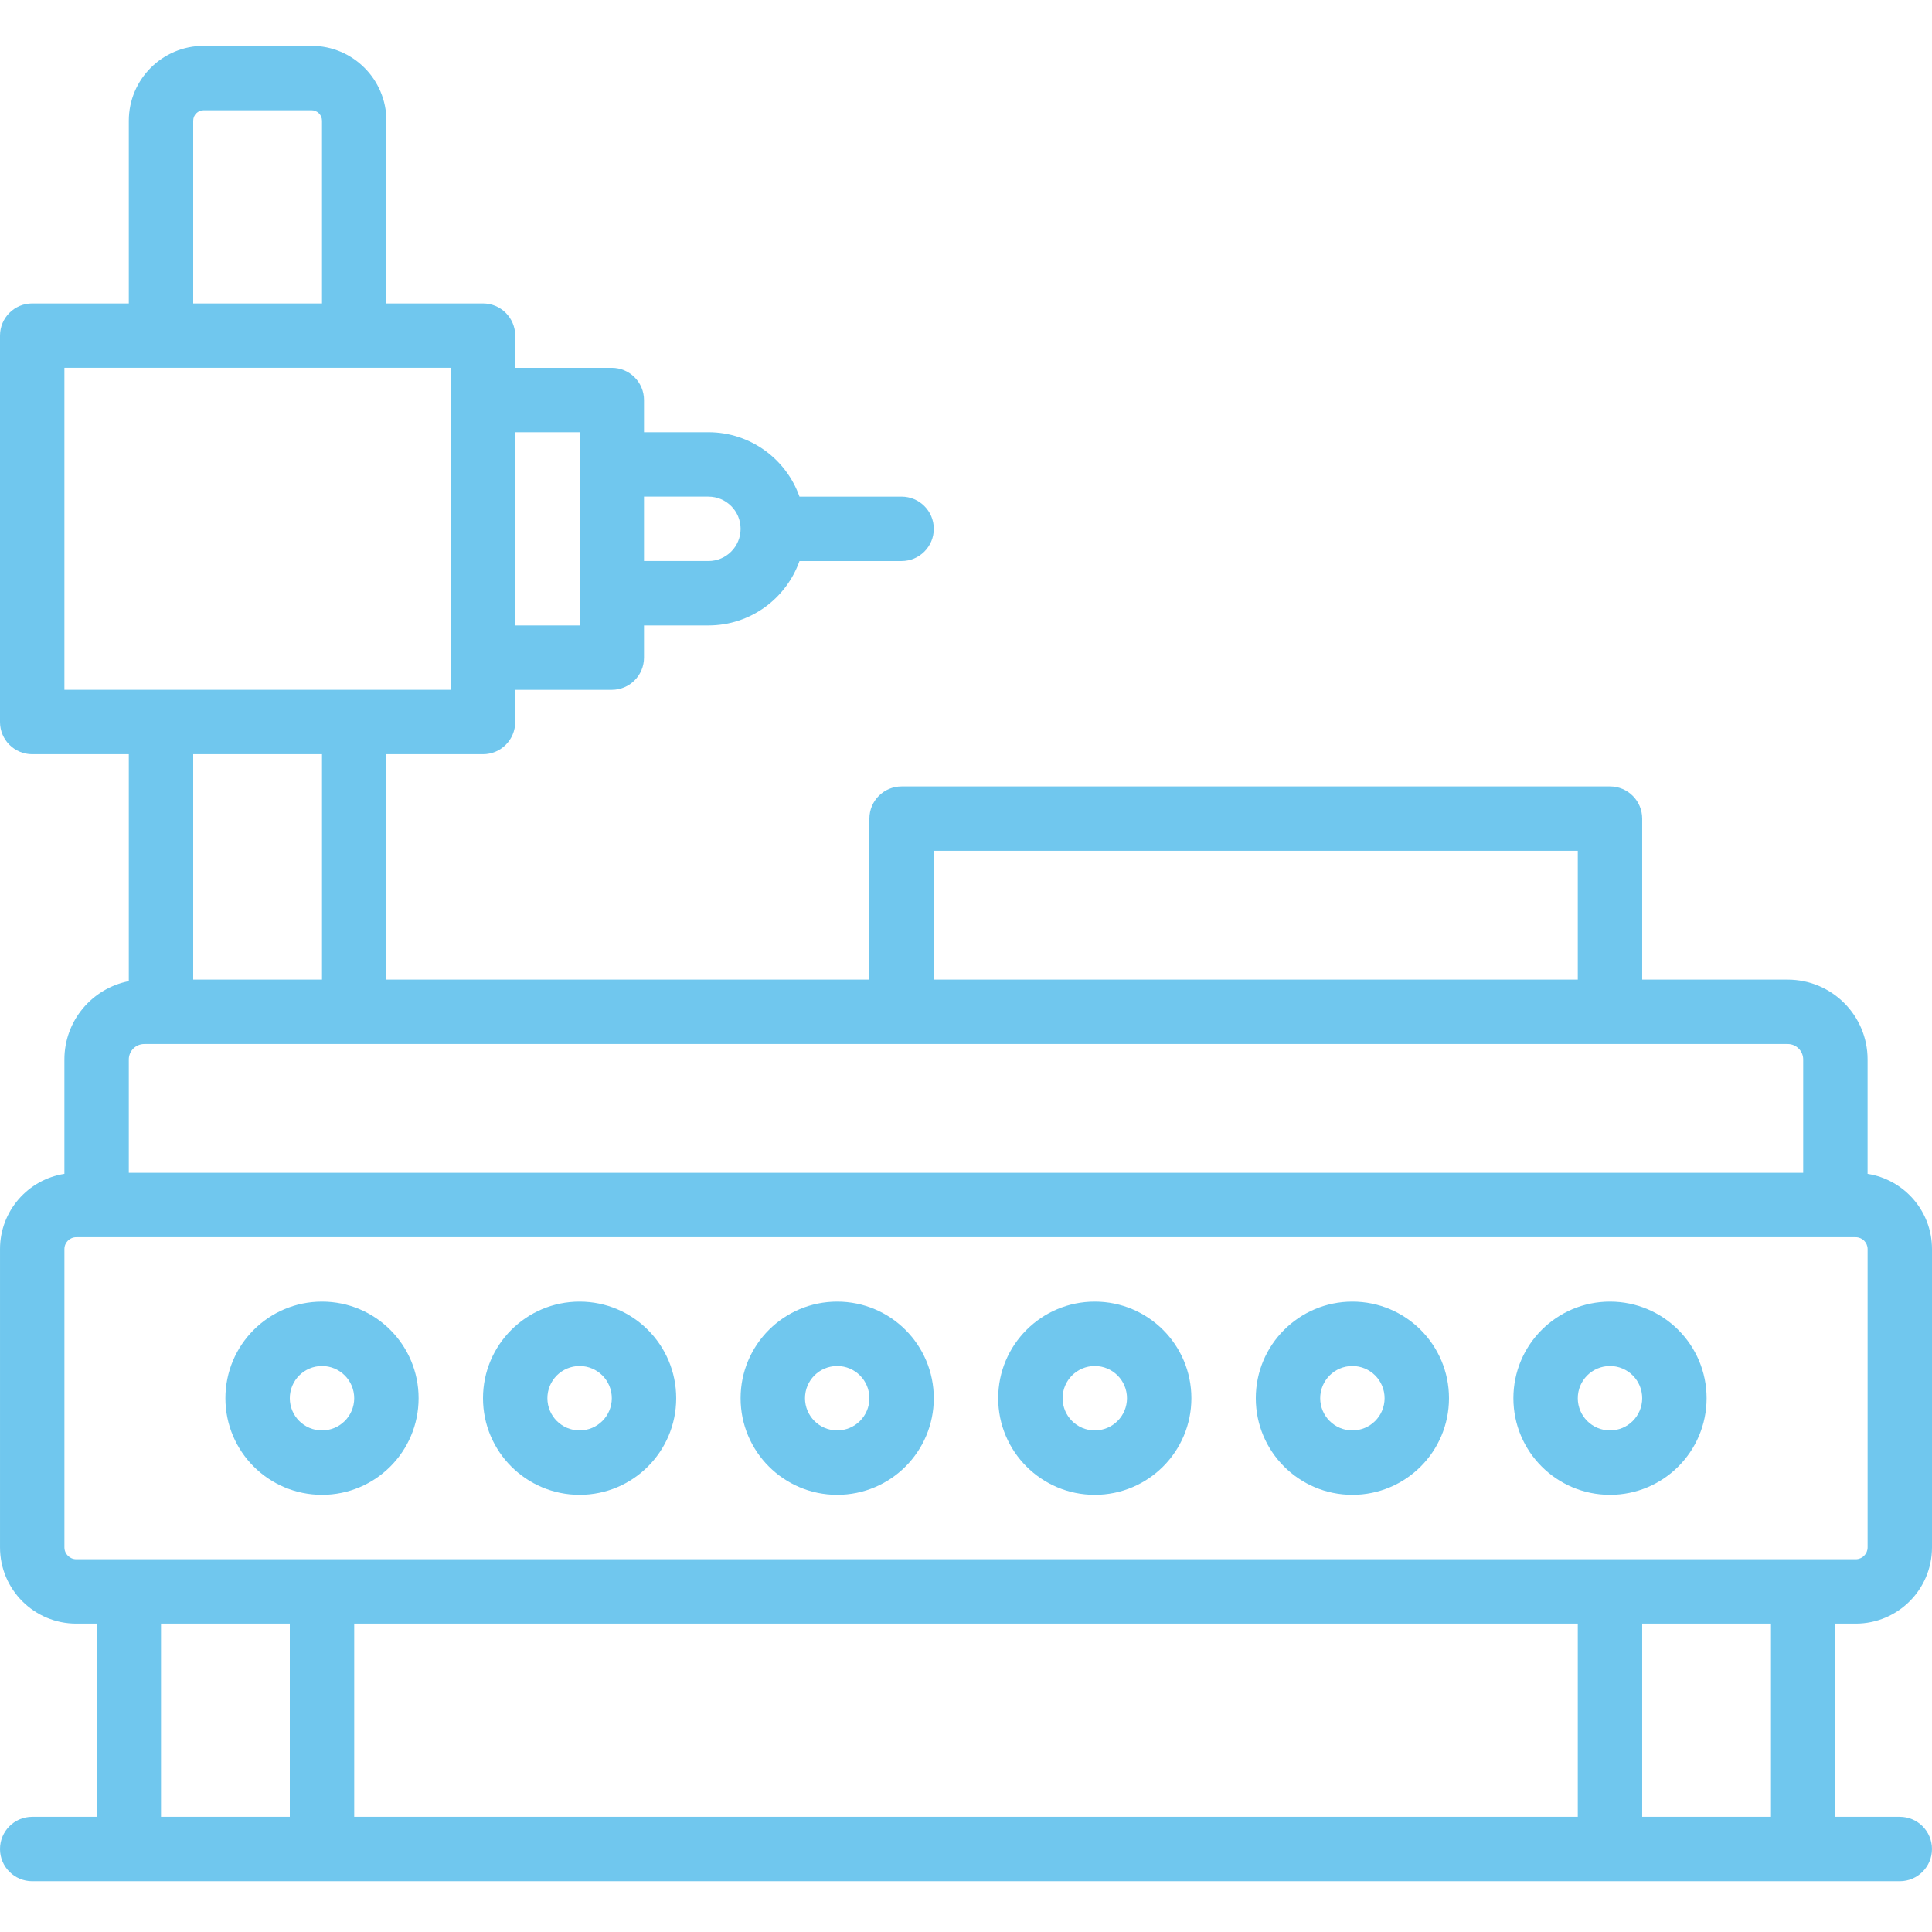 <svg width="254" height="254" viewBox="0 0 254 254" fill="none" xmlns="http://www.w3.org/2000/svg">
<path d="M243.972 213.458C249.509 213.458 254 208.968 254 203.433V164.216C254 159.212 250.326 155.076 245.532 154.325V139.29C245.532 133.493 240.83 128.791 235.033 128.791H215.899V107.625C215.899 105.286 214.004 103.391 211.666 103.391H118.532C116.194 103.391 114.299 105.286 114.299 107.625V128.791H50.8V99.158H63.5C65.838 99.158 67.733 97.263 67.733 94.925V90.692H80.433C82.771 90.692 84.666 88.797 84.666 86.459V82.226H93.133C98.663 82.226 103.365 78.692 105.107 73.759H118.532C120.871 73.759 122.766 71.864 122.766 69.526C122.766 67.188 120.871 65.293 118.532 65.293H105.107C103.364 60.36 98.663 56.826 93.133 56.826H84.666V52.593C84.666 50.255 82.771 48.359 80.433 48.359H67.733V44.126C67.733 41.788 65.838 39.893 63.5 39.893H50.8V15.872C50.8 10.435 46.39 6.025 40.953 6.025H26.779C21.343 6.025 16.933 10.435 16.933 15.872V39.892H4.233C1.895 39.892 0 41.787 0 44.125V94.925C0 97.263 1.895 99.158 4.233 99.158H16.933V128.992C12.109 129.94 8.466 134.189 8.466 139.29V154.325C3.672 155.076 0.001 159.212 0.001 164.216V203.433C0.001 208.968 4.489 213.458 10.026 213.458H12.7V238.857H4.233C1.895 238.857 0 240.752 0 243.091C0 245.429 1.895 247.324 4.233 247.324H16.933H42.333H211.665H237.065H249.765C252.103 247.324 253.998 245.429 253.998 243.091C253.998 240.752 252.103 238.857 249.765 238.857H241.299V213.458H243.972ZM122.766 111.858H207.432V128.791H122.766V111.858ZM93.133 65.292C95.472 65.292 97.366 67.185 97.366 69.525C97.366 71.864 95.472 73.758 93.133 73.758H84.666V65.291H93.133V65.292ZM76.2 56.825V61.058V77.992V82.225H67.733V56.825H76.2V56.825ZM25.4 15.872C25.4 15.111 26.019 14.492 26.78 14.492H40.953C41.714 14.492 42.333 15.111 42.333 15.872V39.892H25.4V15.872ZM8.467 90.691V48.358H16.934H50.8H59.267V52.592V86.458V90.691H50.8H16.933H8.467ZM42.333 99.158V128.791H25.4V99.158H42.333ZM16.933 139.29C16.933 138.169 17.844 137.258 18.965 137.258H50.8H118.532H211.665H235.033C236.154 137.258 237.065 138.169 237.065 139.29V154.191H16.933V139.29ZM8.468 203.433V164.216C8.468 163.355 9.166 162.658 10.026 162.658H12.7H241.299H243.972C244.834 162.658 245.534 163.357 245.534 164.216V203.433C245.534 204.291 244.834 204.991 243.972 204.991H237.065H211.666H42.333H16.933H10.026C9.166 204.991 8.468 204.293 8.468 203.433ZM207.432 213.458V238.857H46.567V213.458H207.432ZM21.167 238.857V213.458H38.1V238.857H21.167ZM232.832 238.857H215.899V213.458H232.832V238.857Z" fill="#70C7EE"/>
<path d="M211.666 196.524C218.681 196.524 224.366 190.84 224.366 183.824C224.366 176.809 218.681 171.125 211.666 171.125C204.65 171.125 198.966 176.809 198.966 183.824C198.966 190.84 204.65 196.524 211.666 196.524ZM211.666 179.591C214.005 179.591 215.899 181.484 215.899 183.824C215.899 186.164 214.005 188.057 211.666 188.057C209.326 188.057 207.432 186.164 207.432 183.824C207.432 181.484 209.326 179.591 211.666 179.591Z" fill="#70C7EE"/>
<path d="M177.799 196.524C184.815 196.524 190.499 190.84 190.499 183.824C190.499 176.809 184.815 171.125 177.799 171.125C170.783 171.125 165.099 176.809 165.099 183.824C165.099 190.84 170.783 196.524 177.799 196.524ZM177.799 179.591C180.138 179.591 182.032 181.484 182.032 183.824C182.032 186.164 180.138 188.057 177.799 188.057C175.459 188.057 173.566 186.164 173.566 183.824C173.566 181.484 175.459 179.591 177.799 179.591Z" fill="#70C7EE"/>
<path d="M143.932 196.524C150.948 196.524 156.632 190.84 156.632 183.824C156.632 176.809 150.948 171.125 143.932 171.125C136.917 171.125 131.232 176.809 131.232 183.824C131.232 190.84 136.917 196.524 143.932 196.524ZM143.932 179.591C146.272 179.591 148.165 181.484 148.165 183.824C148.165 186.164 146.272 188.057 143.932 188.057C141.593 188.057 139.699 186.164 139.699 183.824C139.699 181.484 141.593 179.591 143.932 179.591Z" fill="#70C7EE"/>
<path d="M110.066 196.524C117.082 196.524 122.766 190.84 122.766 183.824C122.766 176.809 117.082 171.125 110.066 171.125C103.05 171.125 97.366 176.809 97.366 183.824C97.366 190.84 103.05 196.524 110.066 196.524ZM110.066 179.591C112.406 179.591 114.299 181.484 114.299 183.824C114.299 186.164 112.406 188.057 110.066 188.057C107.726 188.057 105.833 186.164 105.833 183.824C105.833 181.484 107.726 179.591 110.066 179.591Z" fill="#70C7EE"/>
<path d="M76.2 196.524C83.215 196.524 88.899 190.84 88.899 183.824C88.899 176.809 83.215 171.125 76.2 171.125C69.184 171.125 63.5 176.809 63.5 183.824C63.5 190.84 69.184 196.524 76.2 196.524ZM76.2 179.591C78.539 179.591 80.433 181.484 80.433 183.824C80.433 186.164 78.539 188.057 76.2 188.057C73.859 188.057 71.966 186.164 71.966 183.824C71.966 181.484 73.859 179.591 76.2 179.591Z" fill="#70C7EE"/>
<path d="M42.333 196.524C49.349 196.524 55.033 190.84 55.033 183.824C55.033 176.809 49.349 171.125 42.333 171.125C35.317 171.125 29.633 176.809 29.633 183.824C29.633 190.84 35.317 196.524 42.333 196.524ZM42.333 179.591C44.673 179.591 46.566 181.484 46.566 183.824C46.566 186.164 44.672 188.057 42.333 188.057C39.993 188.057 38.1 186.164 38.1 183.824C38.1 181.484 39.993 179.591 42.333 179.591Z" fill="#70C7EE"/>
</svg>
